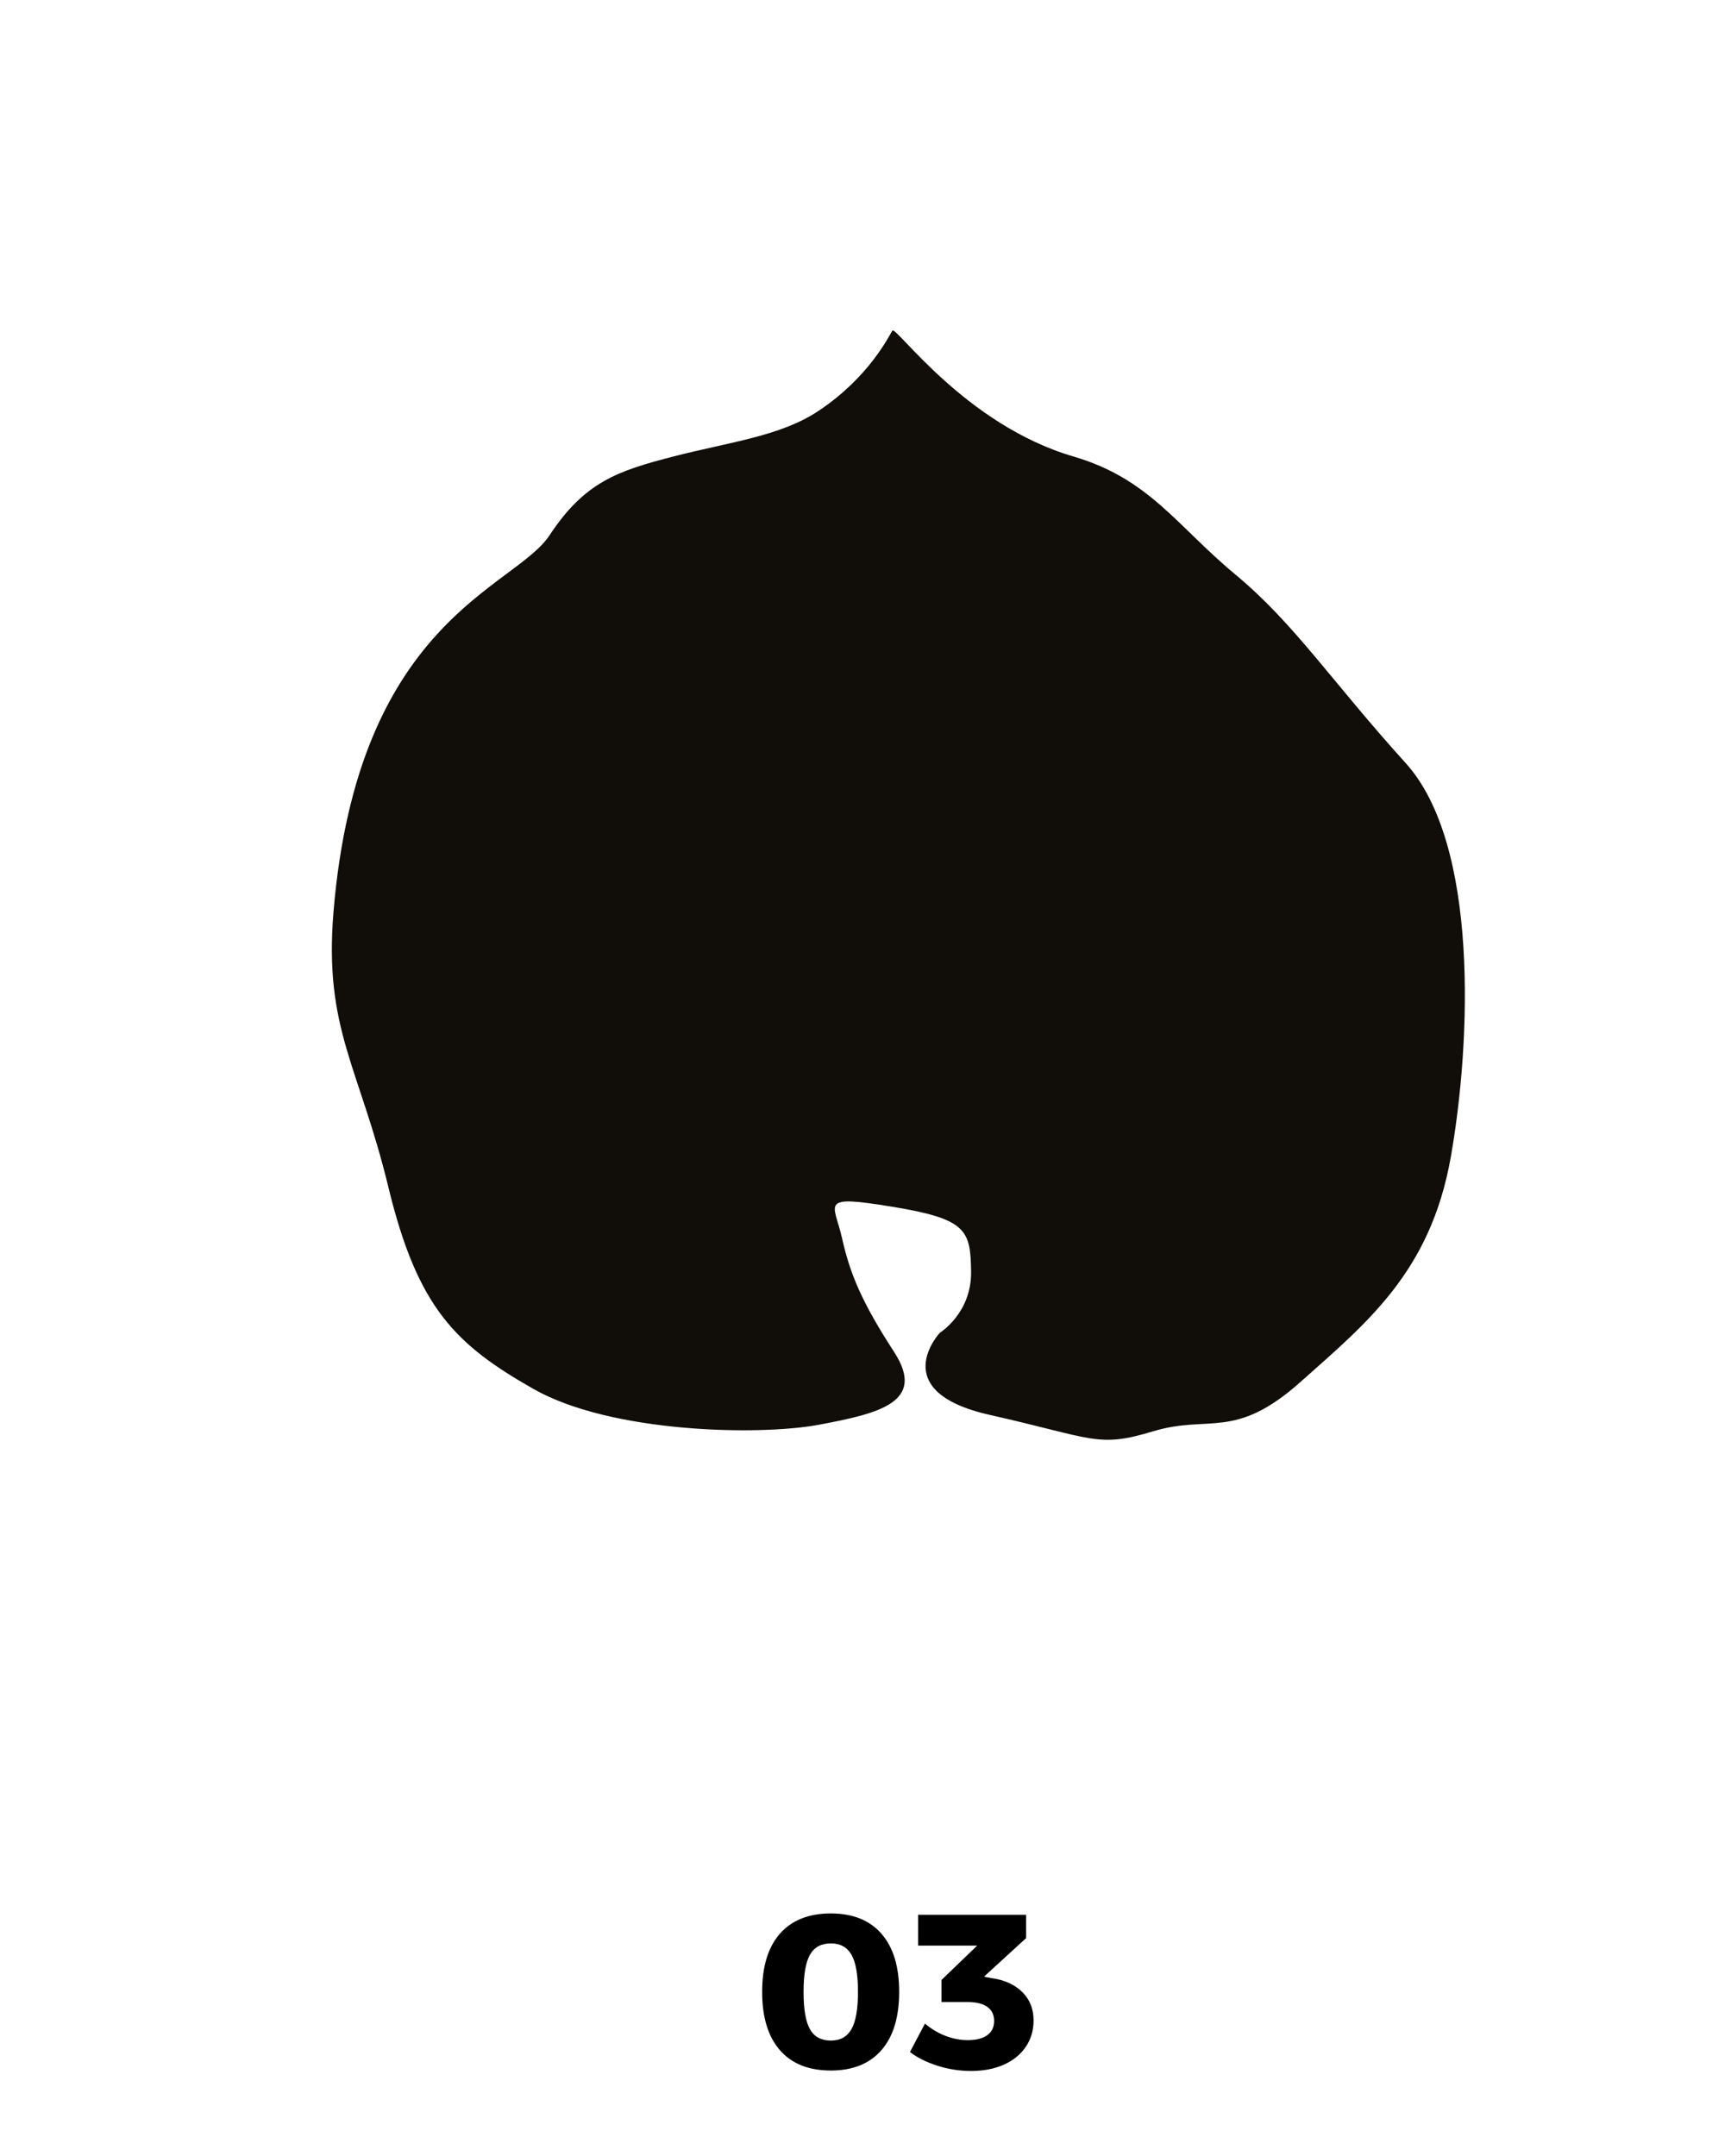 <svg height="274" viewBox="0 0 220 274" width="220" xmlns="http://www.w3.org/2000/svg"><g fill="none" fill-rule="evenodd" transform="translate(-1249 11)"><path d="m1354.6 252.168c2.781 0 4.923-.863 6.426-2.59s2.254-4.195 2.254-7.406-.751-5.675-2.254-7.392-3.645-2.576-6.426-2.576c-2.819 0-4.979.859-6.482 2.576s-2.254 4.181-2.254 7.392.751 5.679 2.254 7.406 3.663 2.59 6.482 2.59zm0-3.808c-1.232 0-2.119-.481-2.66-1.442s-.812-2.543-.812-4.746c0-2.184.271-3.757.812-4.718s1.428-1.442 2.66-1.442c1.195 0 2.067.481 2.618 1.442s.826 2.534.826 4.718-.275 3.761-.826 4.732-1.423 1.456-2.618 1.456zm17.808 3.864c1.605 0 3.005-.271 4.2-.812s2.119-1.297 2.772-2.268.98-2.081.98-3.332c0-1.475-.481-2.683-1.442-3.626s-2.235-1.526-3.822-1.75l-1.036-.196 5.348-4.9v-2.968h-13.72v3.92h7.504l-4.536 4.368v2.8h3.304c1.101 0 1.941.205 2.52.616s.868 1.008.868 1.792-.289 1.386-.868 1.806-1.409.63-2.492.63c-.933 0-1.867-.177-2.8-.532s-1.811-.877-2.632-1.568l-1.904 3.612c.952.728 2.123 1.311 3.514 1.75s2.805.658 4.242.658z" fill="#000" fill-rule="nonzero"/><path d="m1362.414 31.026c-.461.718-2.951 5.914-9.401 10.209-4.818 3.21-11.204 3.928-18.361 5.769-7.16 1.841-11.349 3.256-15.811 10.036-4.465 6.777-24.384 10.665-27.459 47.908-1.221 14.849 3.267 19.61 6.988 34.973 3.718 15.367 8.593 20.026 18.442 25.622 9.852 5.599 28.707 5.969 36.298 4.539 7.584-1.428 13.681-2.843 9.525-9.247-4.155-6.407-5.606-9.959-6.618-14.467-1.013-4.508-3.058-5.538 6.396-3.987 9.451 1.551 9.933 2.957 10.007 8.238.074 5.285-3.967 7.773-3.967 7.773s-6.962 7.452 6.336 10.443c13.297 2.991 13.661 4.233 20.79 2.081 7.133-2.152 10.333 1.199 18.704-6.265 8.368-7.468 16.51-13.927 19.101-28.57 2.587-14.646 3.614-39.777-5.733-50.094-9.347-10.317-14.142-17.741-21.621-23.945-7.48-6.207-10.939-12.191-20.615-15.025-13.795-4.039-22.564-16.671-23.001-15.993z" fill="#110d08"/></g></svg>
